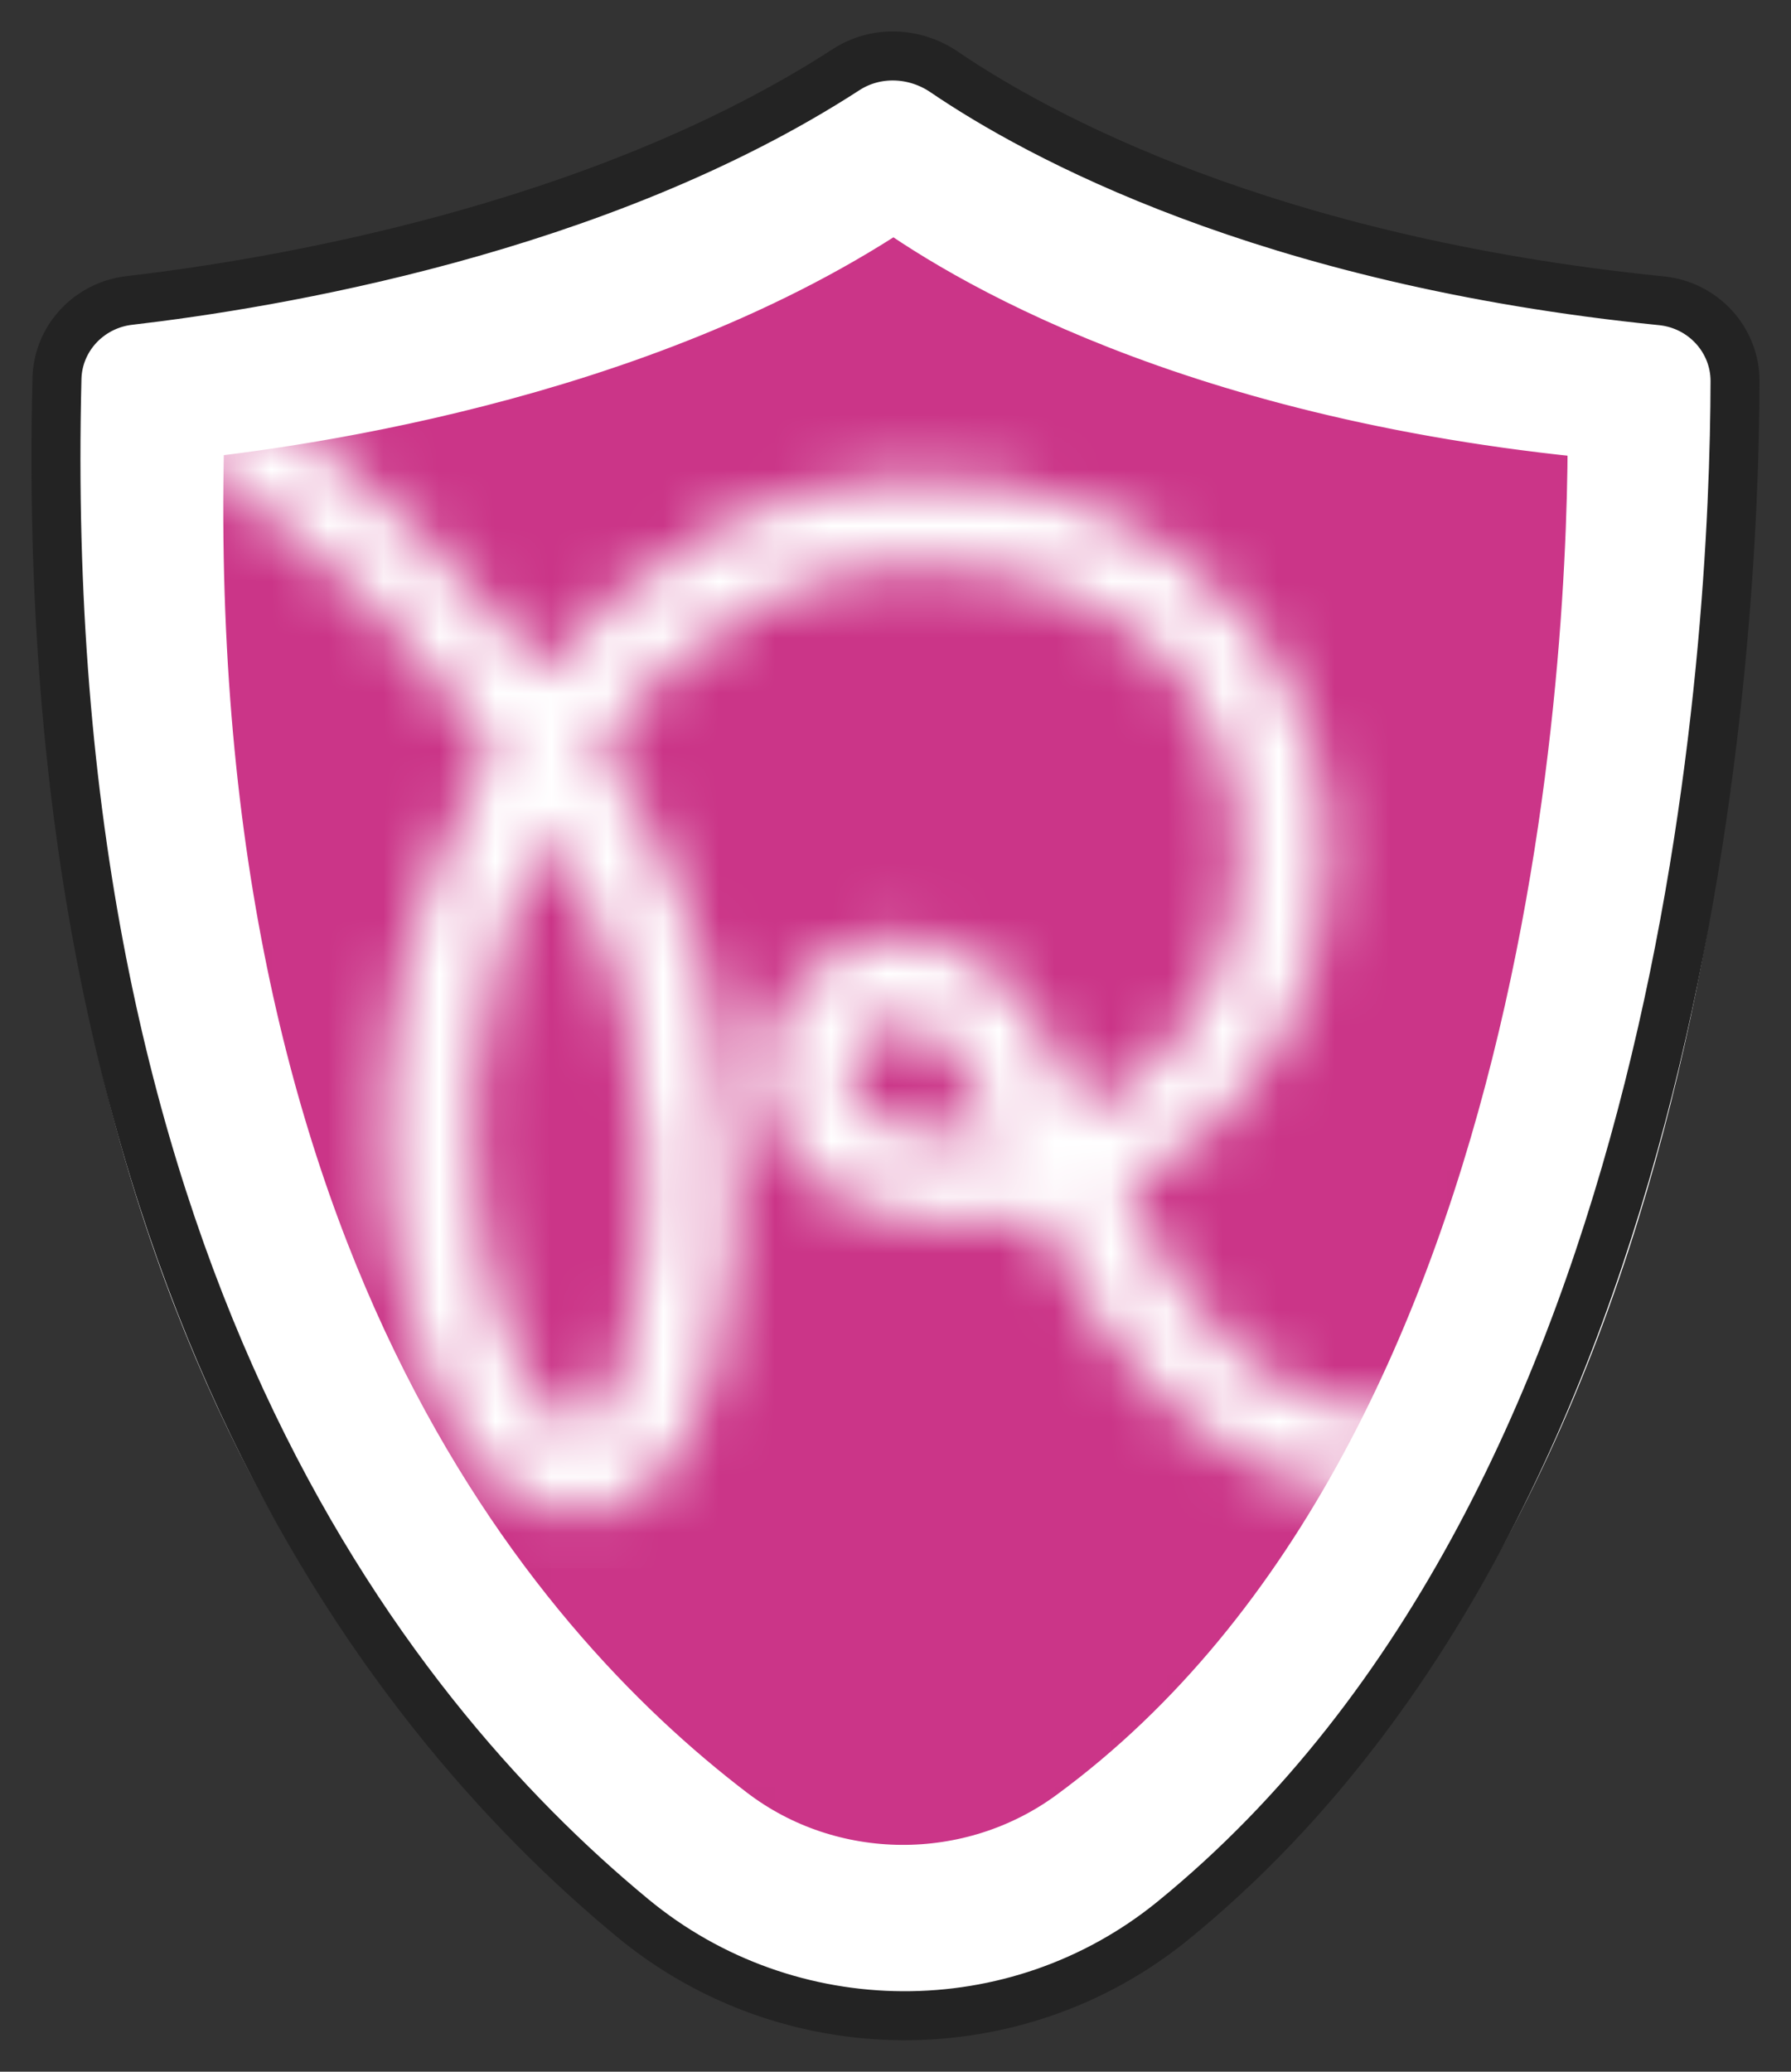 <?xml version="1.0" encoding="UTF-8"?>
<svg width="32px" height="37px" viewBox="0 0 32 37" version="1.1" xmlns="http://www.w3.org/2000/svg" xmlns:xlink="http://www.w3.org/1999/xlink">
    <rect x="0" y="0" width="32" height="37" fill="#333333" stroke="none"/>
    <title>Group 19</title>
    <defs>
        <path d="M13.194,0.141 C8.706,3.218 2.423,4.012 0.584,4.186 L0.584,4.186 C0.281,4.213 0.047,4.466 0.035,4.765 L0.035,4.765 C-0.527,20.252 5.779,27.693 10.008,30.917 L10.008,30.917 C12.2,32.59 15.28,32.607 17.505,30.973 L17.505,30.973 C27.131,23.903 27.357,7.91 27.305,4.77 L27.305,4.77 C27.301,4.458 27.05,4.211 26.737,4.184 L26.737,4.184 C19.287,3.554 15.304,1.056 14.076,0.145 L14.076,0.145 C13.945,0.047 13.793,0 13.64,0 L13.64,0 C13.485,0 13.329,0.049 13.194,0.141 L13.194,0.141 Z" id="path-1"></path>
        <path d="M0.02,0.446 C0.032,0.458 0.042,0.469 0.052,0.478 L0.052,0.478 C0.095,0.493 0.17,0.525 0.288,0.586 L0.288,0.586 C0.747,0.828 2.382,2.246 2.629,2.45 L2.629,2.45 C3.697,3.326 3.947,3.577 4.362,3.97 L4.362,3.97 C4.927,4.505 6.45,6.447 6.45,6.447 L6.45,6.447 C5.686,7.729 4.813,9.738 4.581,12.094 L4.581,12.094 C4.315,14.804 5.014,17.381 5.829,18.733 L5.829,18.733 C6.357,19.613 7.164,20.126 7.986,20.126 L7.986,20.126 C8.078,20.126 8.171,20.12 8.264,20.106 L8.264,20.106 C8.843,20.023 9.882,19.598 10.365,17.684 L10.365,17.684 C11.12,14.698 10.649,12.243 10.396,10.924 L10.396,10.924 C10.241,10.113 9.639,8.329 8.364,6.418 L8.364,6.418 C8.376,6.404 8.385,6.389 8.395,6.377 L8.395,6.377 L8.432,6.331 C9.178,5.413 9.769,4.689 11.273,3.877 L11.273,3.877 C12.744,3.083 14.795,2.994 16.63,3.644 L16.63,3.644 C18.512,4.309 20.517,6.684 19.544,10.046 L19.544,10.046 C19.179,11.305 18.25,12.33 17.07,12.936 L17.07,12.936 L17.057,12.943 C16.67,12.178 16.293,11.463 15.998,11.048 L15.998,11.048 C15.502,10.345 14.722,9.893 13.909,9.839 L13.909,9.839 C13.155,9.789 12.445,10.075 11.911,10.646 L11.911,10.646 C11.362,11.235 11.148,11.985 11.312,12.761 L11.312,12.761 C11.481,13.572 12.046,14.278 12.786,14.603 L12.786,14.603 C13.407,14.877 14.809,15.104 16.243,14.833 L16.243,14.833 C16.527,15.399 16.789,15.904 16.992,16.237 L16.992,16.237 L17.016,16.274 C17.016,16.274 18.838,19.7 22.443,19.889 L22.443,19.889 C22.652,19.901 22.857,19.798 22.983,19.633 L22.983,19.633 L24.115,18.168 C24.115,18.168 24.132,18.139 24.121,18.125 L24.121,18.125 C24.108,18.11 24.102,18.107 24.061,18.121 L24.061,18.121 C20.178,19.372 18.332,15.416 18.332,15.416 L18.332,15.416 C18.18,15.165 17.979,14.778 17.755,14.335 L17.755,14.335 C17.817,14.305 17.879,14.273 17.939,14.238 L17.939,14.238 C20.18,12.934 21.303,11.063 21.374,8.523 L21.374,8.523 C21.464,5.225 19.257,2.924 17.166,2.183 L17.166,2.183 C14.918,1.386 12.369,1.514 10.512,2.515 L10.512,2.515 C8.882,3.396 8.12,4.239 7.398,5.118 L7.398,5.118 C6.647,4.211 4.147,1.245 1.713,0 L1.713,0 L0.02,0.446 Z M7.186,17.941 C6.526,16.844 5.921,14.593 6.152,12.243 L6.152,12.243 C6.323,10.524 6.884,9.004 7.444,7.904 L7.444,7.904 C8.31,9.354 8.735,10.634 8.845,11.212 L8.845,11.212 C9.075,12.415 9.505,14.652 8.832,17.308 L8.832,17.308 C8.611,18.186 8.265,18.536 8.036,18.57 L8.036,18.57 C8.021,18.571 8.005,18.573 7.987,18.573 L7.987,18.573 C7.737,18.573 7.417,18.323 7.186,17.941 L7.186,17.941 Z M13.43,13.185 C13.16,13.067 12.924,12.762 12.858,12.446 L12.858,12.446 C12.799,12.166 12.871,11.913 13.074,11.696 L13.074,11.696 C13.267,11.489 13.491,11.387 13.741,11.387 L13.741,11.387 C13.76,11.387 13.781,11.387 13.801,11.388 L13.801,11.388 C14.14,11.411 14.476,11.615 14.703,11.935 L14.703,11.935 C14.909,12.225 15.202,12.771 15.508,13.371 L15.508,13.371 C15.303,13.391 15.102,13.4 14.909,13.4 L14.909,13.4 C14.234,13.4 13.668,13.29 13.43,13.185 L13.43,13.185 Z M0.045,0.533 C0.117,0.596 0.231,0.659 0.052,0.478 L0.052,0.478 C0.033,0.472 0.02,0.47 0.013,0.47 L0.013,0.47 C-0.017,0.47 0.01,0.502 0.045,0.533 L0.045,0.533 Z" id="path-3"></path>
    </defs>
    <g id="Home" stroke="none" stroke-width="1" fill="none" fill-rule="evenodd">
        <g id="Group-19" transform="translate(1, 1)">
            <g id="Group-3" transform="translate(1.345, 1.407)">
                <mask id="mask-2" fill="white">
                    <use xlink:href="#path-1"></use>
                </mask>
                <g id="Clip-2"></g>
                <polygon id="Fill-1" fill="#CB3588" mask="url(#mask-2)" points="-1.495 33.608 28.325 33.608 28.325 -1.05 -1.495 -1.05"></polygon>
            </g>
            <path d="M1.928,5.593 C3.767,5.419 10.05,4.625 14.539,1.549 C14.809,1.363 15.158,1.357 15.421,1.552 C16.648,2.463 20.632,4.96 28.081,5.591 C28.396,5.619 28.645,5.865 28.649,6.176 C28.702,9.317 28.475,25.311 18.849,32.382 C16.626,34.014 13.545,33.997 11.351,32.324 C7.123,29.1 0.817,21.66 1.381,6.172 C1.392,5.873 1.625,5.622 1.928,5.593 Z" id="Stroke-4" stroke="#FFFFFF" stroke-width="3.288"></path>
            <g id="Group-8" transform="translate(1.345, 5.884)">
                <mask id="mask-4" fill="white">
                    <use xlink:href="#path-3"></use>
                </mask>
                <g id="Clip-7"></g>
                <polygon id="Fill-6" fill="#FFFFFF" mask="url(#mask-4)" points="-1.388 21.127 25.099 21.127 25.099 -1 -1.388 -1"></polygon>
            </g>
            <path d="M1.312,4.366 C3.836,4.073 9.678,3.118 14.117,0.244 C14.649,-0.102 15.341,-0.073 15.867,0.283 C17.52,1.408 21.612,3.657 28.687,4.372 C29.433,4.448 30.001,5.069 30,5.808 C29.99,10.398 29.234,25.753 19.955,33.303 C17.151,35.583 13.1,35.562 10.31,33.26 C5.766,29.511 -0.375,21.504 0.018,5.758 C0.036,5.041 0.591,4.449 1.312,4.366 Z" id="Stroke-9" stroke="#232323" stroke-width="0.875" stroke-linecap="round" stroke-linejoin="round"></path>
        </g>
    </g>
</svg>